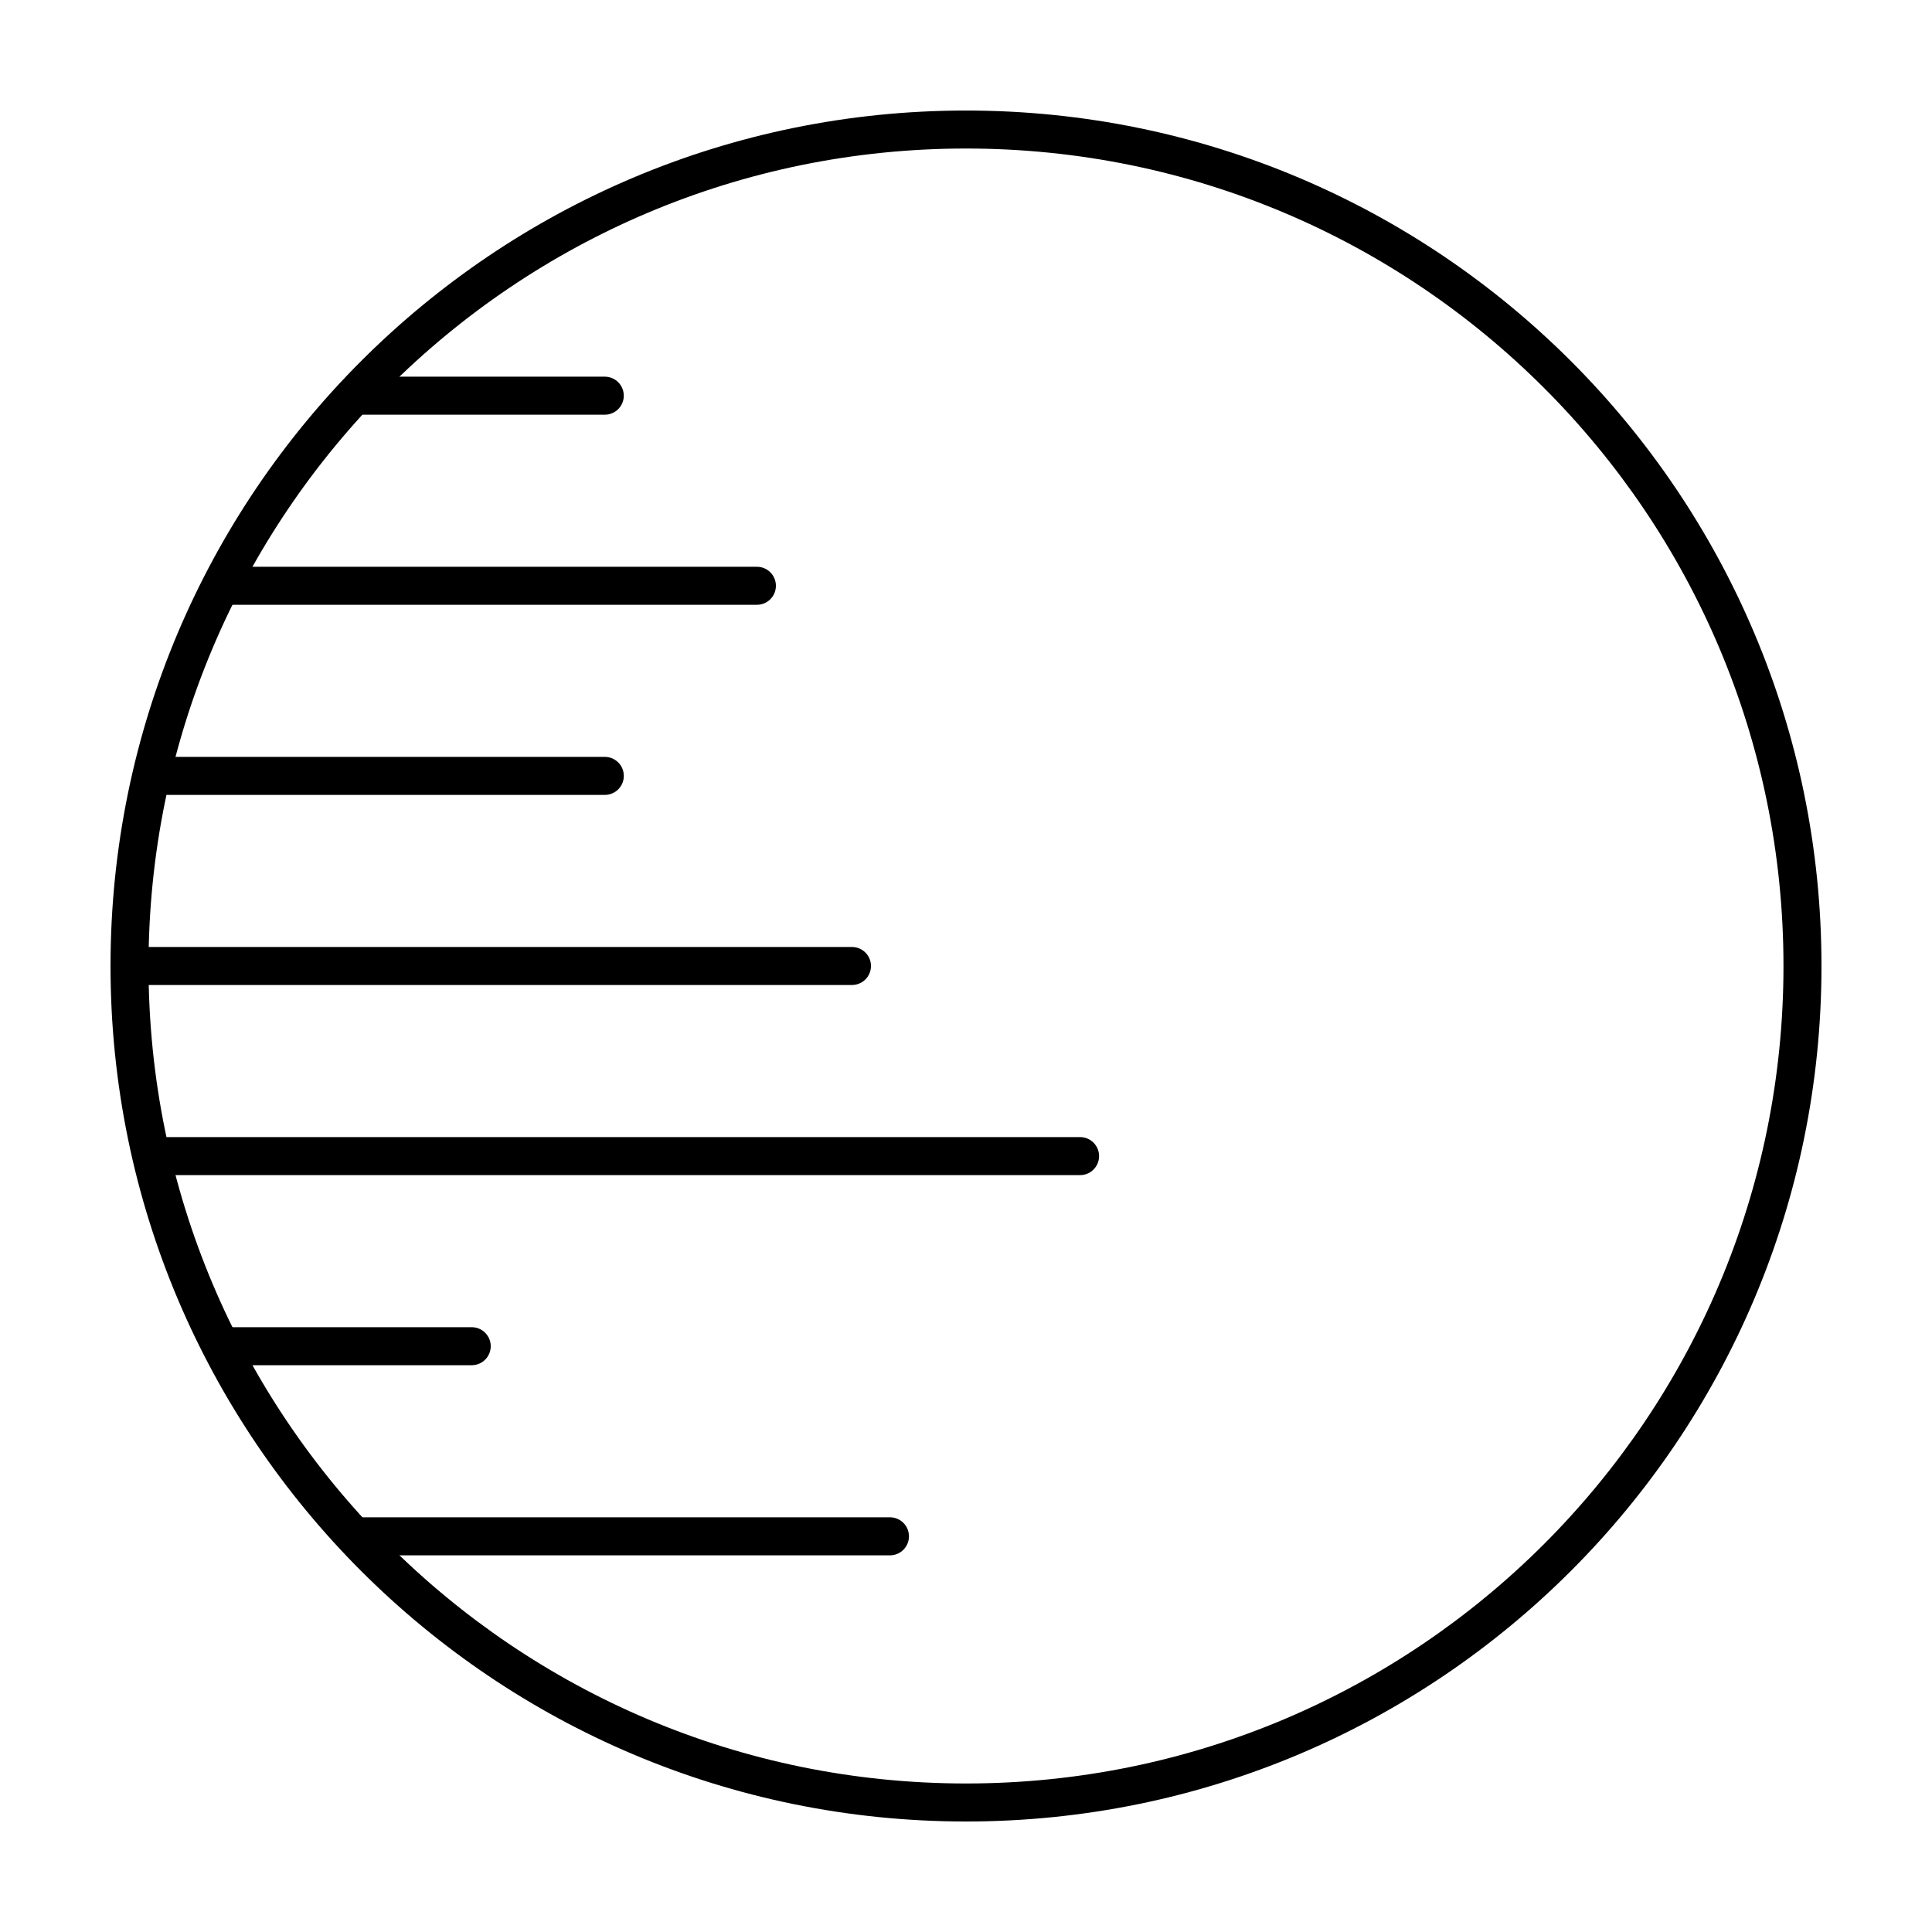 <?xml version="1.0" encoding="UTF-8"?>
<!-- Uploaded to: SVG Repo, www.svgrepo.com, Generator: SVG Repo Mixer Tools -->
<svg fill="#000000" width="800px" height="800px" version="1.1" viewBox="144 144 512 512" xmlns="http://www.w3.org/2000/svg">
 <g>
  <path d="m400 616.64c119.64 0 216.64-96.992 216.64-216.64 0-119.65-96.992-216.64-216.64-216.64-119.65 0-216.64 96.992-216.64 216.64 0 119.64 96.992 216.64 216.64 216.64zm0 10.074c125.21 0 226.71-101.5 226.71-226.71s-101.5-226.71-226.71-226.71-226.71 101.5-226.71 226.71 101.5 226.71 226.71 226.71z" fill-rule="evenodd"/>
  <path d="m173.29 400c0-2.785 2.254-5.039 5.039-5.039h191.45c2.781 0 5.039 2.254 5.039 5.039 0 2.781-2.258 5.035-5.039 5.035h-191.45c-2.785 0-5.039-2.254-5.039-5.035z"/>
  <path d="m183.36 450.38c0-2.781 2.258-5.039 5.039-5.039h241.83c2.781 0 5.039 2.258 5.039 5.039s-2.258 5.039-5.039 5.039h-241.83c-2.781 0-5.039-2.258-5.039-5.039z"/>
  <path d="m198.48 500.76c0-2.785 2.254-5.039 5.035-5.039h65.496c2.781 0 5.039 2.254 5.039 5.039 0 2.781-2.258 5.035-5.039 5.035h-65.496c-2.781 0-5.035-2.254-5.035-5.035z"/>
  <path d="m233.74 551.14c0-2.781 2.254-5.039 5.039-5.039h141.07c2.781 0 5.035 2.258 5.035 5.039s-2.254 5.039-5.035 5.039h-141.07c-2.785 0-5.039-2.258-5.039-5.039z"/>
  <path d="m183.36 349.62c0-2.781 2.258-5.039 5.039-5.039h115.88c2.785 0 5.039 2.258 5.039 5.039s-2.254 5.039-5.039 5.039h-115.88c-2.781 0-5.039-2.258-5.039-5.039z"/>
  <path d="m198.48 299.24c0-2.785 2.254-5.039 5.035-5.039h141.07c2.785 0 5.039 2.254 5.039 5.039 0 2.781-2.254 5.035-5.039 5.035h-141.07c-2.781 0-5.035-2.254-5.035-5.035z"/>
  <path d="m233.74 248.86c0-2.781 2.254-5.039 5.039-5.039h65.492c2.785 0 5.039 2.258 5.039 5.039s-2.254 5.039-5.039 5.039h-65.492c-2.785 0-5.039-2.258-5.039-5.039z"/>
 </g>
</svg>